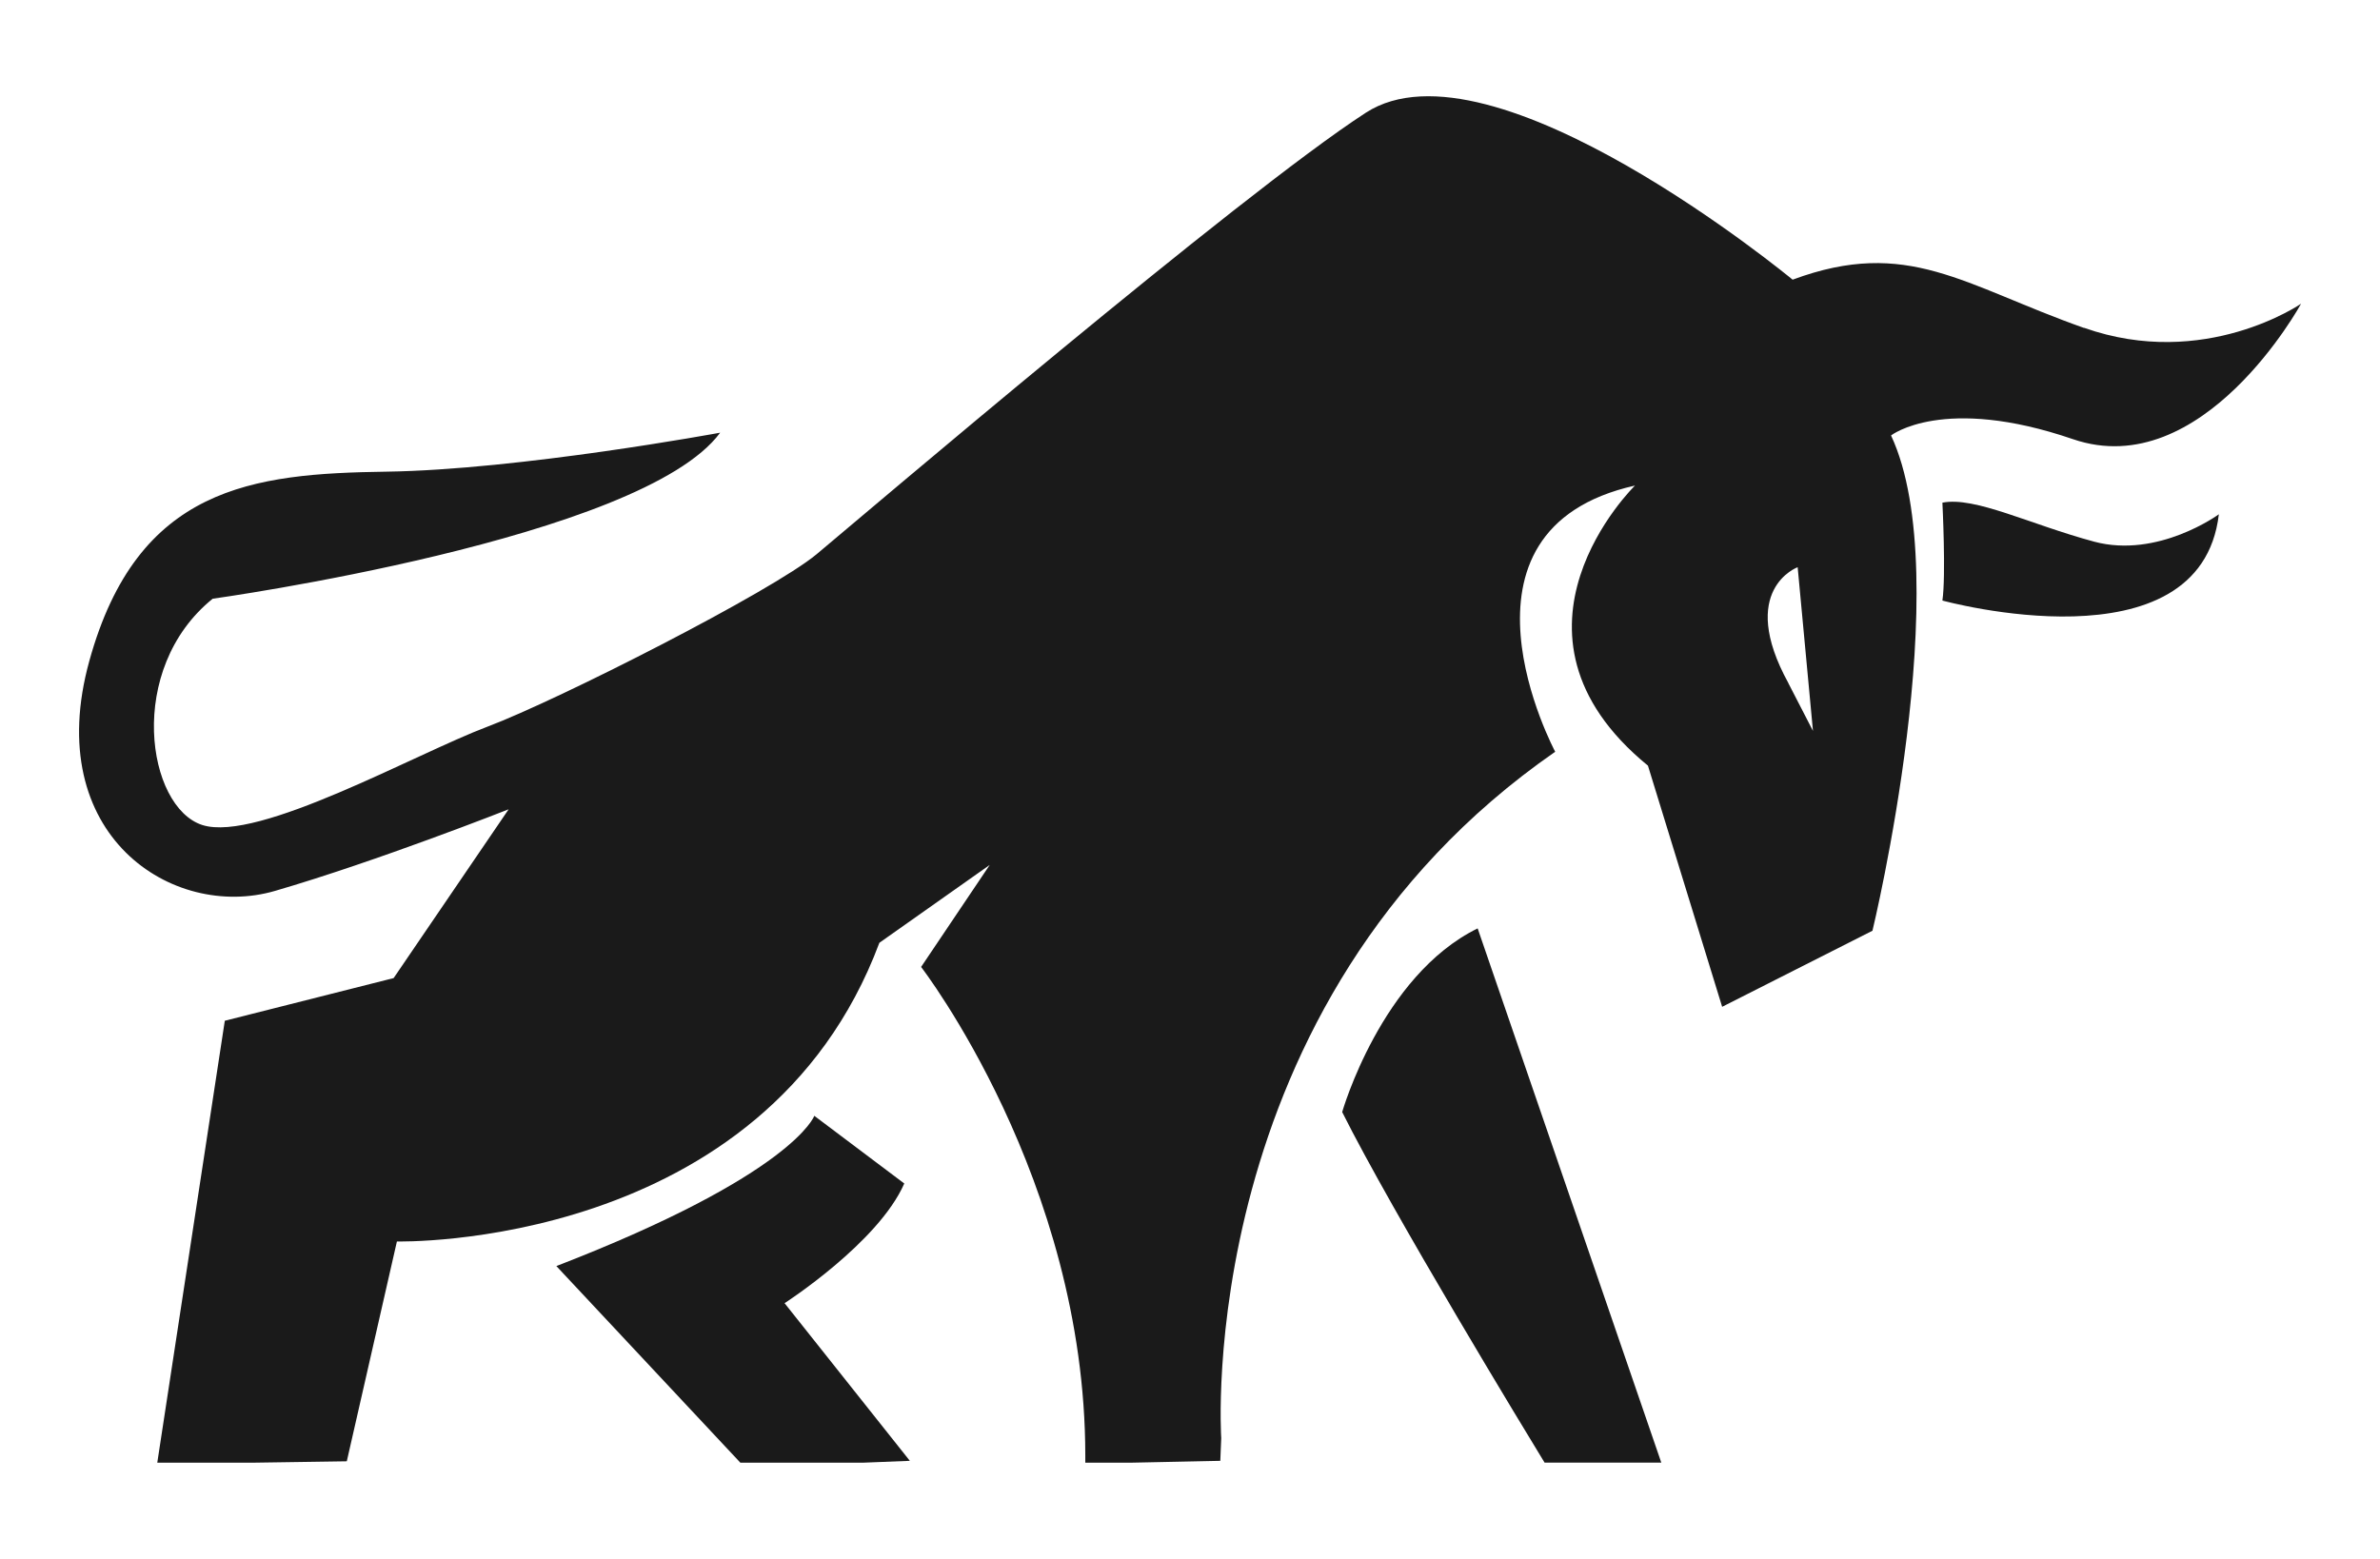 <svg viewBox="0 0 406 266" xmlns="http://www.w3.org/2000/svg" id="Layer_1_copy">
  <defs>
    <style>
      .cls-1 {
        fill: #1a1a1a;
        fill-rule: evenodd;
      }
    </style>
  </defs>
  <path d="M355.49,55.95c-20.57-7.28-30.07-15.51-49.69-8.23,0,0-51.28-42.42-72.8-28.49-21.52,13.93-86.09,69-93.69,75.33-7.6,6.33-44,24.85-56.18,29.44-12.19,4.59-39.09,19.78-48.59,16.78-9.49-3.01-13.14-26.59,1.74-38.62,0,0,73.22-10.16,86.57-28.33,0,0-34.19,6.33-56.97,6.65-22.79.32-42.42,2.53-50.64,32.29-8.23,29.75,14.24,44.31,31.65,39.25,17.41-5.06,39.88-13.93,39.88-13.93l-19.62,28.8-28.8,7.28-11.52,75.41h16.15l16.18-.24,8.55-37.51s62.67,1.58,82.3-50.96l18.83-13.29-11.71,17.41s28.01,36.24,28.01,83.4v1.19h7.65l15.38-.32.16-3.87s-5.07-74.07,56.97-117.12c0,0-20.26-37.82,13.61-45.42,0,0-25.64,25.01,2.21,47.79l12.66,41.15,25.64-12.98s14.56-60.14,3.17-84.51c0,0,8.86-6.96,31.02.63,22.16,7.6,38.93-23.11,38.93-23.11,0,0-16.46,11.39-37.03,4.11ZM305.08,116.56c-8.78-15.98,1.58-19.78,1.58-19.78l2.61,27.93-4.2-8.15Z" class="cls-1"></path>
  <path d="M154.26,201.94l-15.35-11.55s-3.48,9.97-44,25.64l31.39,33.55h20.85l8.06-.32-21.37-26.9s15.98-10.29,20.42-20.42Z" class="cls-1"></path>
  <path d="M228.96,189.75c8.61,17.22,31.68,55.16,34.53,59.82h19.91l-31.33-91.16c-16.46,8.07-23.11,31.34-23.11,31.34Z" class="cls-1"></path>
  <path d="M357.23,92.42c-10.92-2.93-20.34-7.75-25.88-6.65,0,0,.63,12.42,0,16.7,0,0,44,12.11,47.16-14.72,0,0-10.36,7.6-21.29,4.67Z" class="cls-1"></path>
</svg>